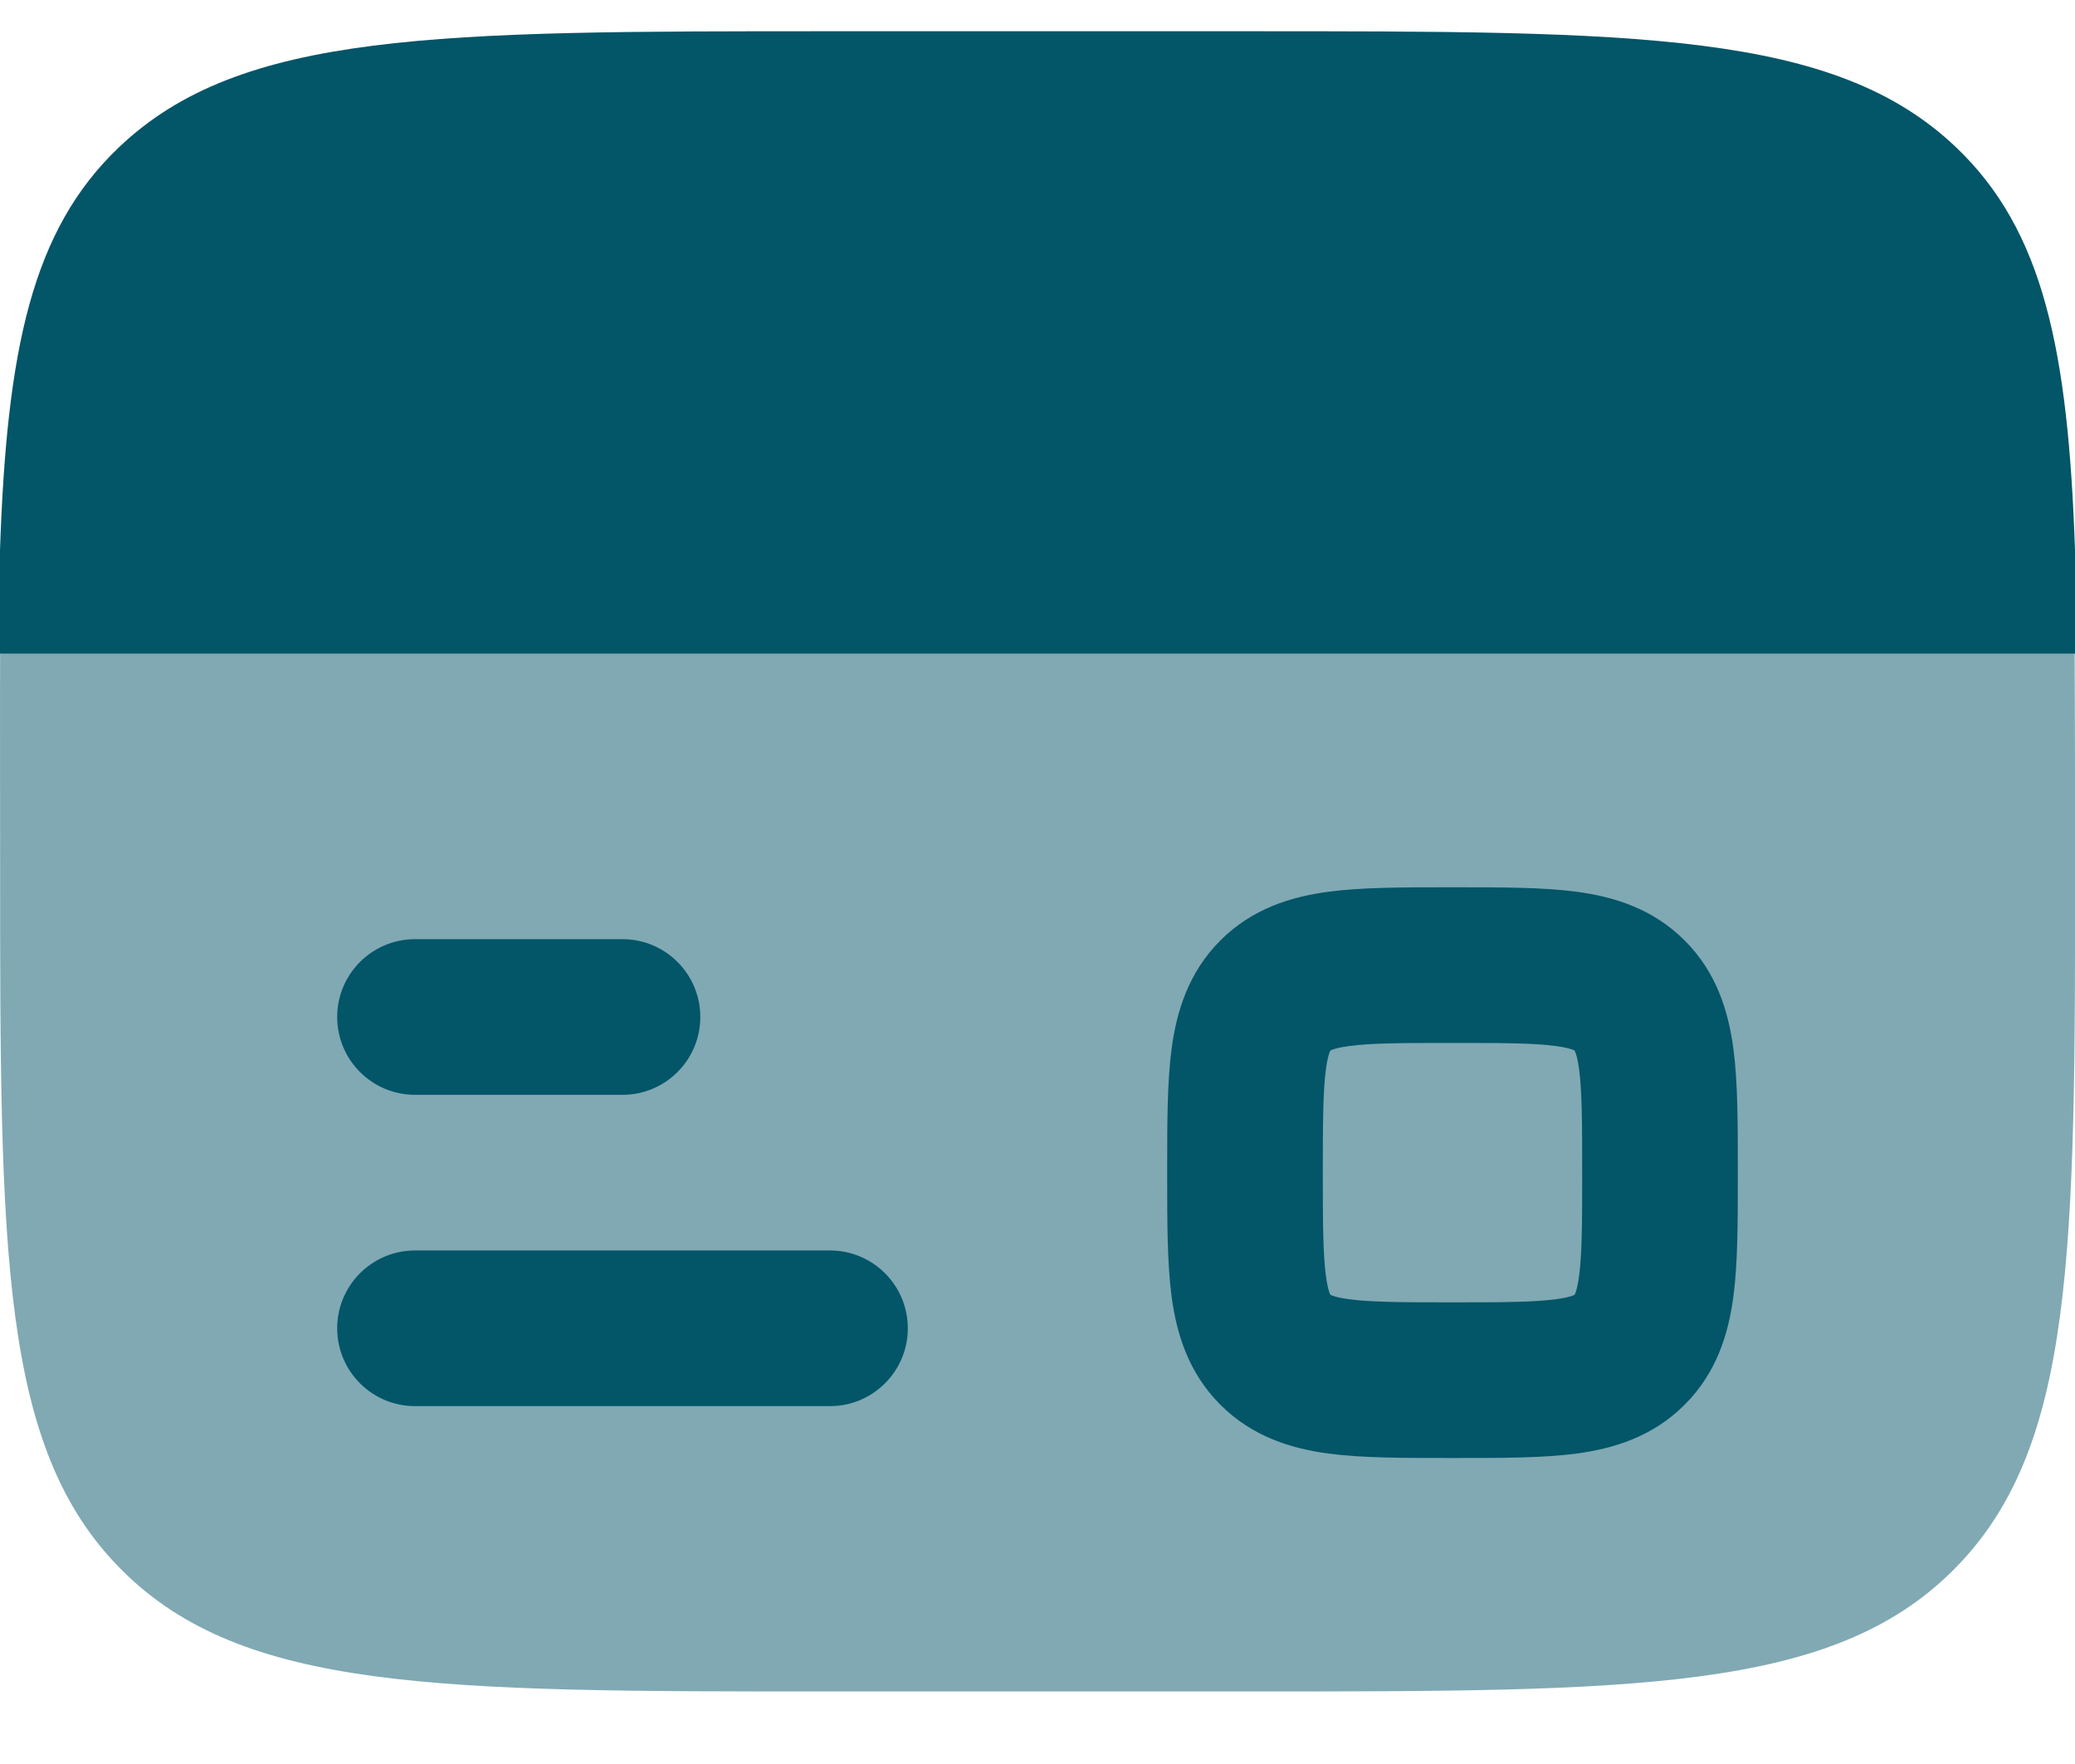 <svg width="20" height="17" viewBox="0 0 20 17" fill="none" xmlns="http://www.w3.org/2000/svg">
<path opacity="0.5" d="M8.001 16.301H12.001C15.772 16.301 17.657 16.301 18.829 15.129C20.001 13.958 20.001 12.072 20.001 8.301C20.001 7.859 19.999 6.693 19.997 6.301H0.001C-0.001 6.693 0.001 7.859 0.001 8.301C0.001 12.072 0.001 13.958 1.172 15.129C2.344 16.301 4.229 16.301 8.001 16.301Z" fill="#035568"/>
<path d="M3.25 9.801C3.25 9.387 3.586 9.051 4 9.051H6C6.414 9.051 6.75 9.387 6.75 9.801C6.75 10.215 6.414 10.551 6 10.551H4C3.586 10.551 3.25 10.215 3.25 9.801Z" fill="#035568"/>
<path d="M3.25 12.801C3.25 12.387 3.586 12.051 4 12.051H8C8.414 12.051 8.75 12.387 8.75 12.801C8.75 13.215 8.414 13.551 8 13.551H4C3.586 13.551 3.25 13.215 3.25 12.801Z" fill="#035568"/>
<path fill-rule="evenodd" clip-rule="evenodd" d="M15.197 8.594C14.874 8.551 14.478 8.551 14.045 8.551H13.955C13.522 8.551 13.126 8.551 12.803 8.594C12.447 8.642 12.072 8.754 11.763 9.063C11.454 9.372 11.341 9.748 11.293 10.104C11.25 10.426 11.25 10.823 11.25 11.256V11.301V11.346C11.25 11.778 11.25 12.175 11.293 12.498C11.341 12.854 11.454 13.229 11.763 13.538C12.072 13.847 12.447 13.96 12.803 14.008C13.126 14.051 13.522 14.051 13.955 14.051H14H14.045C14.478 14.051 14.874 14.051 15.197 14.008C15.553 13.96 15.928 13.847 16.237 13.538C16.547 13.229 16.659 12.854 16.707 12.498C16.75 12.175 16.75 11.778 16.75 11.345V11.256C16.75 10.823 16.75 10.426 16.707 10.104C16.659 9.748 16.547 9.372 16.237 9.063C15.928 8.754 15.553 8.642 15.197 8.594ZM12.826 10.123L12.823 10.124L12.822 10.127C12.821 10.128 12.819 10.132 12.817 10.137C12.808 10.159 12.793 10.207 12.78 10.303C12.752 10.514 12.75 10.808 12.75 11.301C12.75 11.793 12.752 12.087 12.78 12.298C12.793 12.395 12.808 12.443 12.817 12.465C12.818 12.468 12.819 12.47 12.82 12.472L12.822 12.475L12.823 12.478L12.826 12.479C12.828 12.48 12.831 12.482 12.836 12.484C12.858 12.493 12.906 12.508 13.003 12.521C13.213 12.549 13.507 12.551 14 12.551C14.493 12.551 14.787 12.549 14.997 12.521C15.094 12.508 15.142 12.493 15.164 12.484C15.169 12.482 15.172 12.48 15.174 12.479L15.177 12.478L15.178 12.475C15.179 12.473 15.181 12.47 15.183 12.465C15.192 12.443 15.207 12.395 15.22 12.298C15.248 12.087 15.25 11.793 15.25 11.301C15.25 10.808 15.248 10.514 15.22 10.303C15.207 10.207 15.192 10.159 15.183 10.137C15.181 10.132 15.179 10.128 15.178 10.127L15.177 10.124L15.174 10.123C15.172 10.122 15.169 10.12 15.164 10.118C15.142 10.109 15.094 10.094 14.997 10.081C14.787 10.052 14.493 10.051 14 10.051C13.507 10.051 13.213 10.052 13.003 10.081C12.906 10.094 12.858 10.109 12.836 10.118C12.831 10.12 12.828 10.122 12.826 10.123Z" fill="#035568"/>
<path d="M7.995 0.301H12.005C15.786 0.301 17.677 0.301 18.851 1.417C19.697 2.22 19.934 3.376 20 5.301V6.301H0V5.301C0.066 3.376 0.303 2.22 1.149 1.417C2.323 0.301 4.214 0.301 7.995 0.301Z" fill="#035568"/>
</svg>

